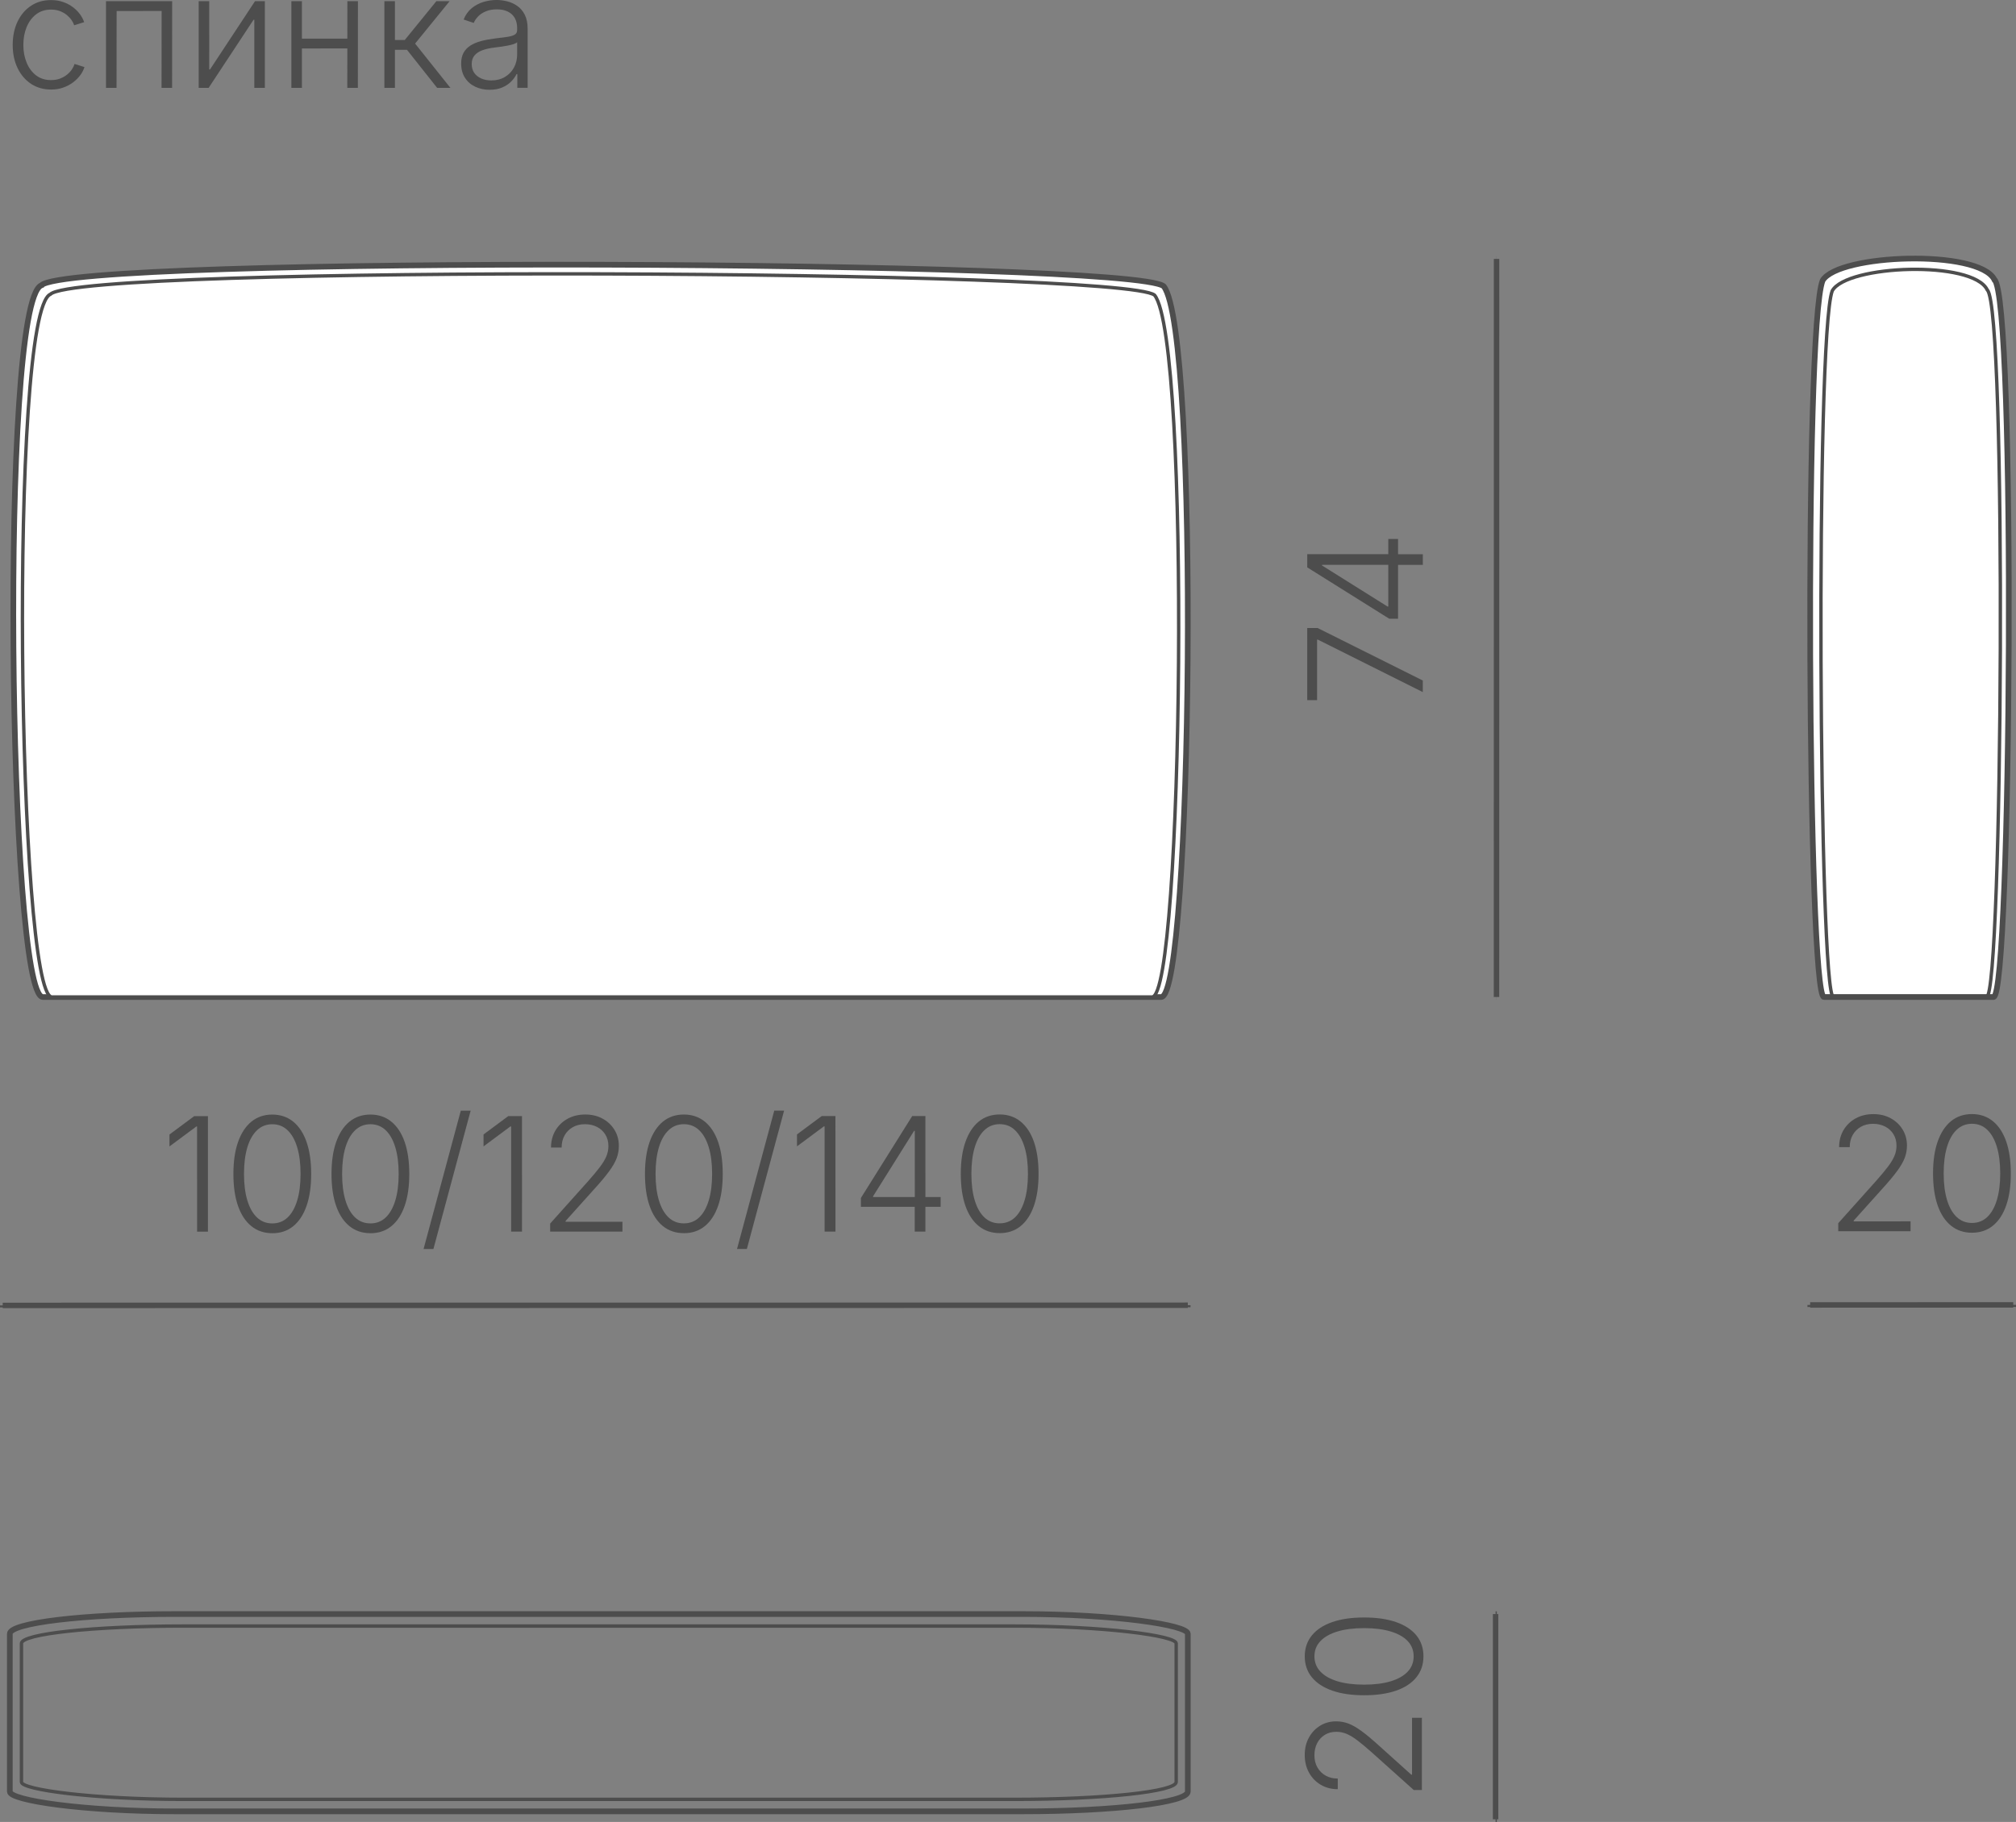 <?xml version="1.0" encoding="UTF-8"?> <svg xmlns="http://www.w3.org/2000/svg" xmlns:xlink="http://www.w3.org/1999/xlink" xmlns:xodm="http://www.corel.com/coreldraw/odm/2003" xml:space="preserve" width="62.679mm" height="56.661mm" version="1.1" style="shape-rendering:geometricPrecision; text-rendering:geometricPrecision; image-rendering:optimizeQuality; fill-rule:evenodd; clip-rule:evenodd" viewBox="0 0 1667.48 1507.37"><rect x="0" y="0" width="1667.48" height="1507.37" fill="#808080" stroke="none"/> <defs> <style type="text/css"> .str2 {stroke:#4D4D4D;stroke-width:2.81;stroke-miterlimit:22.926} .str0 {stroke:#4D4D4D;stroke-width:4.5;stroke-miterlimit:22.926} .str1 {stroke:#4D4D4D;stroke-width:4.69;stroke-miterlimit:22.926} .fil0 {fill:none} .fil2 {fill:white} .fil1 {fill:#4D4D4D;fill-rule:nonzero} </style> </defs> <g id="Слой_x0020_1">  <g id="_1900650706912"> <g> <line class="fil0 str0" x1="1238.07" y1="1505.11" x2="1237.04" y2="1505.11"></line> <line class="fil0 str0" x1="1238.07" y1="1335.35" x2="1237.05" y2="1335.35"></line> <line class="fil0 str0" x1="1237.05" y1="1335.35" x2="1237.04" y2="1505.11"></line> </g> <path class="fil1" d="M1176.06 1480.96l-6.68 0 -35.01 -31.38c-4.45,-3.94 -8.28,-7.14 -11.5,-9.59 -3.2,-2.45 -6.18,-4.27 -8.94,-5.45 -2.76,-1.18 -5.65,-1.77 -8.63,-1.77 -3.63,0 -6.81,0.85 -9.55,2.54 -2.72,1.69 -4.82,3.98 -6.31,6.9 -1.49,2.91 -2.25,6.22 -2.25,9.94 0,3.9 0.83,7.29 2.52,10.18 1.66,2.87 3.94,5.13 6.83,6.73 2.87,1.6 6.2,2.41 9.97,2.41l0 8.78c-5.3,0 -10.01,-1.23 -14.15,-3.68 -4.12,-2.46 -7.36,-5.83 -9.68,-10.08 -2.34,-4.25 -3.5,-9.11 -3.5,-14.58 0,-5.41 1.14,-10.18 3.44,-14.34 2.28,-4.18 5.39,-7.47 9.31,-9.85 3.9,-2.39 8.32,-3.59 13.25,-3.59 3.5,0 6.87,0.61 10.14,1.82 3.24,1.23 6.92,3.33 10.99,6.33 4.09,3 9.09,7.18 14.98,12.57l25.99 23.37 0.64 0 0 -47.04 8.15 0 -0 59.8z"></path> <path id="_1" class="fil1" d="M1177.36 1370.35c0,6.74 -1.95,12.52 -5.85,17.34 -3.9,4.82 -9.48,8.5 -16.77,11.04 -7.29,2.54 -16.1,3.81 -26.41,3.81 -10.29,0 -19.12,-1.27 -26.43,-3.85 -7.31,-2.56 -12.92,-6.24 -16.84,-11.02 -3.9,-4.8 -5.87,-10.58 -5.87,-17.32 0,-6.72 1.97,-12.48 5.87,-17.3 3.92,-4.82 9.53,-8.49 16.84,-11.04 7.31,-2.54 16.14,-3.81 26.43,-3.81 10.27,0 19.05,1.27 26.37,3.81 7.31,2.54 12.92,6.22 16.82,10.99 3.9,4.8 5.85,10.58 5.85,17.35zm-8.1 0c0,-4.93 -1.62,-9.13 -4.86,-12.59 -3.26,-3.46 -7.95,-6.11 -14.06,-7.97 -6.11,-1.86 -13.45,-2.8 -22.01,-2.8 -8.63,0 -16.01,0.94 -22.12,2.8 -6.13,1.86 -10.82,4.51 -14.08,7.97 -3.29,3.46 -4.93,7.66 -4.93,12.59 0,4.91 1.64,9.11 4.93,12.59 3.26,3.48 7.95,6.15 14.08,8.02 6.11,1.86 13.49,2.8 22.12,2.8 8.56,0 15.9,-0.94 22.01,-2.8 6.11,-1.86 10.8,-4.53 14.06,-8.02 3.24,-3.48 4.86,-7.69 4.86,-12.59z"></path> <g> <line class="fil0 str0" x1="2.25" y1="1081.67" x2="2.25" y2="1080"></line> <line class="fil0 str0" x1="982.47" y1="1081.53" x2="982.47" y2="1079.86"></line> <line class="fil0 str0" x1="982.47" y1="1079.86" x2="2.25" y2="1080"></line> </g> <polygon class="fil1" points="171.99,923.4 172,1018.99 163.02,1018.99 163.01,931.99 162.38,931.99 140.17,948.48 140.17,938.6 160.64,923.41 "></polygon> <path id="_1_0" class="fil1" d="M225.24 1020.27c-6.74,0 -12.52,-1.95 -17.34,-5.84 -4.82,-3.9 -8.5,-9.48 -11.04,-16.77 -2.54,-7.29 -3.81,-16.1 -3.81,-26.41 -0,-10.29 1.27,-19.12 3.85,-26.43 2.56,-7.31 6.24,-12.92 11.01,-16.84 4.8,-3.9 10.58,-5.87 17.32,-5.87 6.72,0 12.48,1.97 17.3,5.87 4.82,3.92 8.5,9.53 11.04,16.84 2.54,7.31 3.81,16.14 3.81,26.43 0,10.27 -1.27,19.05 -3.81,26.37 -2.54,7.31 -6.22,12.92 -10.99,16.82 -4.8,3.9 -10.58,5.85 -17.35,5.85zm0 -8.1c4.93,0 9.13,-1.62 12.59,-4.86 3.46,-3.27 6.11,-7.95 7.97,-14.06 1.86,-6.11 2.8,-13.45 2.8,-22.01 -0,-8.63 -0.94,-16.01 -2.81,-22.12 -1.86,-6.13 -4.51,-10.82 -7.97,-14.08 -3.46,-3.29 -7.67,-4.93 -12.59,-4.93 -4.91,0 -9.11,1.64 -12.59,4.93 -3.48,3.26 -6.15,7.95 -8.02,14.08 -1.86,6.11 -2.8,13.49 -2.8,22.12 0,8.56 0.94,15.9 2.8,22.01 1.86,6.11 4.53,10.8 8.02,14.06 3.49,3.24 7.69,4.86 12.59,4.86z"></path> <path id="_2" class="fil1" d="M306.39 1020.26c-6.74,0 -12.52,-1.95 -17.34,-5.84 -4.82,-3.9 -8.5,-9.48 -11.04,-16.77 -2.54,-7.29 -3.81,-16.1 -3.81,-26.41 -0,-10.29 1.27,-19.12 3.85,-26.43 2.56,-7.32 6.24,-12.92 11.01,-16.84 4.8,-3.9 10.58,-5.87 17.32,-5.87 6.72,0 12.48,1.97 17.3,5.87 4.82,3.92 8.5,9.53 11.04,16.84 2.54,7.31 3.81,16.14 3.81,26.43 0,10.27 -1.27,19.05 -3.81,26.37 -2.54,7.31 -6.22,12.92 -10.99,16.82 -4.8,3.9 -10.58,5.85 -17.35,5.85zm0 -8.1c4.93,0 9.13,-1.62 12.59,-4.86 3.46,-3.27 6.11,-7.95 7.97,-14.06 1.86,-6.11 2.8,-13.45 2.8,-22.01 -0,-8.63 -0.94,-16.01 -2.81,-22.12 -1.86,-6.13 -4.51,-10.82 -7.97,-14.08 -3.46,-3.29 -7.67,-4.93 -12.59,-4.93 -4.91,0 -9.11,1.64 -12.59,4.93 -3.48,3.26 -6.15,7.95 -8.02,14.08 -1.86,6.11 -2.8,13.49 -2.8,22.12 0,8.56 0.94,15.9 2.8,22.01 1.86,6.11 4.53,10.8 8.02,14.06 3.49,3.24 7.69,4.86 12.59,4.86z"></path> <polygon id="_3" class="fil1" points="389.29,918.88 358.49,1033.33 350.35,1033.33 381.14,918.88 "></polygon> <polygon id="_4" class="fil1" points="431.75,923.37 431.76,1018.95 422.79,1018.95 422.78,931.95 422.14,931.95 399.94,948.44 399.94,938.57 420.41,923.37 "></polygon> <path id="_5" class="fil1" d="M455.05 1018.95l0 -6.68 31.37 -35.02c3.94,-4.45 7.14,-8.28 9.59,-11.5 2.45,-3.2 4.27,-6.18 5.45,-8.94 1.18,-2.76 1.77,-5.65 1.77,-8.63 0,-3.63 -0.85,-6.81 -2.54,-9.55 -1.69,-2.72 -3.99,-4.82 -6.9,-6.3 -2.91,-1.49 -6.22,-2.25 -9.94,-2.25 -3.9,0 -7.29,0.83 -10.18,2.52 -2.87,1.67 -5.13,3.94 -6.73,6.83 -1.6,2.87 -2.41,6.2 -2.41,9.97l-8.78 0c0,-5.3 1.23,-10.01 3.68,-14.15 2.45,-4.12 5.82,-7.36 10.07,-9.68 4.25,-2.34 9.11,-3.51 14.58,-3.51 5.41,0 10.18,1.14 14.34,3.43 4.18,2.28 7.47,5.39 9.86,9.31 2.39,3.9 3.59,8.32 3.59,13.25 0,3.5 -0.61,6.87 -1.81,10.14 -1.23,3.24 -3.33,6.92 -6.33,10.99 -3,4.09 -7.18,9.09 -12.57,14.98l-23.36 26 0 0.64 47.04 -0.01 0 8.15 -59.8 0.01z"></path> <path id="_6" class="fil1" d="M565.65 1020.23c-6.74,0 -12.52,-1.95 -17.34,-5.84 -4.82,-3.9 -8.5,-9.48 -11.04,-16.77 -2.54,-7.29 -3.81,-16.1 -3.81,-26.41 -0,-10.29 1.27,-19.12 3.85,-26.43 2.56,-7.31 6.24,-12.92 11.01,-16.84 4.8,-3.9 10.58,-5.87 17.32,-5.87 6.72,0 12.48,1.97 17.3,5.87 4.82,3.92 8.5,9.53 11.04,16.84 2.54,7.31 3.81,16.14 3.81,26.43 0,10.27 -1.27,19.05 -3.81,26.37 -2.54,7.32 -6.22,12.92 -10.99,16.82 -4.8,3.9 -10.58,5.85 -17.35,5.85zm0 -8.1c4.93,0 9.13,-1.62 12.59,-4.86 3.46,-3.26 6.11,-7.95 7.97,-14.06 1.86,-6.11 2.8,-13.45 2.8,-22.01 -0,-8.63 -0.94,-16.01 -2.81,-22.12 -1.86,-6.13 -4.51,-10.82 -7.97,-14.08 -3.46,-3.29 -7.67,-4.92 -12.59,-4.92 -4.91,0 -9.11,1.64 -12.59,4.93 -3.48,3.26 -6.15,7.95 -8.02,14.08 -1.86,6.11 -2.8,13.49 -2.8,22.12 0,8.56 0.94,15.9 2.8,22.01 1.86,6.11 4.53,10.8 8.02,14.06 3.49,3.24 7.69,4.86 12.59,4.86z"></path> <polygon id="_7" class="fil1" points="648.55,918.85 617.75,1033.29 609.61,1033.3 640.4,918.85 "></polygon> <polygon id="_8" class="fil1" points="691.01,923.33 691.03,1018.92 682.05,1018.92 682.04,931.92 681.4,931.92 659.2,948.41 659.2,938.53 679.67,923.33 "></polygon> <path id="_9" class="fil1" d="M712.07 998.44l0 -7.32 42.45 -67.8 5.52 0 0 12.24 -3.96 0 -33.94 54.16 0 0.64 55.89 -0.01 0 8.08 -65.96 0.01zm44.52 20.47l-0 -22.71 0.06 -3.39 -0.01 -69.48 8.78 0 0.01 95.59 -8.85 0z"></path> <path id="_10" class="fil1" d="M826.88 1020.19c-6.74,0 -12.52,-1.95 -17.34,-5.85 -4.82,-3.89 -8.5,-9.48 -11.04,-16.77 -2.54,-7.29 -3.81,-16.1 -3.81,-26.41 -0,-10.29 1.27,-19.12 3.85,-26.43 2.56,-7.31 6.24,-12.92 11.01,-16.84 4.8,-3.9 10.58,-5.87 17.32,-5.87 6.72,-0 12.48,1.97 17.3,5.87 4.82,3.92 8.5,9.52 11.04,16.84 2.54,7.31 3.81,16.14 3.81,26.43 0,10.27 -1.27,19.05 -3.81,26.37 -2.54,7.31 -6.22,12.92 -10.99,16.82 -4.8,3.9 -10.58,5.85 -17.35,5.85zm0 -8.1c4.93,-0 9.13,-1.62 12.59,-4.86 3.46,-3.26 6.11,-7.95 7.97,-14.06 1.86,-6.11 2.8,-13.45 2.8,-22.01 -0,-8.63 -0.94,-16.01 -2.81,-22.11 -1.86,-6.13 -4.51,-10.82 -7.97,-14.08 -3.46,-3.29 -7.67,-4.93 -12.59,-4.92 -4.91,0 -9.11,1.64 -12.59,4.93 -3.48,3.26 -6.15,7.95 -8.02,14.08 -1.86,6.11 -2.8,13.49 -2.8,22.12 0,8.56 0.94,15.9 2.8,22.01 1.86,6.11 4.53,10.79 8.02,14.06 3.49,3.24 7.69,4.86 12.59,4.86z"></path> <path class="fil1" d="M42.2 74.07c-6.24,0 -11.74,-1.57 -16.49,-4.68 -4.73,-3.13 -8.45,-7.46 -11.15,-13.03 -2.69,-5.56 -4.05,-11.96 -4.05,-19.18 0,-7.36 1.36,-13.82 4.05,-19.4 2.69,-5.58 6.42,-9.94 11.15,-13.05 4.75,-3.13 10.25,-4.68 16.49,-4.68 3.63,0 6.98,0.52 10.01,1.6 3.05,1.07 5.74,2.49 8.08,4.27 2.37,1.77 4.31,3.74 5.89,5.89 1.56,2.17 2.69,4.34 3.42,6.53l-8.28 2.56c-0.37,-1.34 -1.07,-2.74 -2.1,-4.25 -1.03,-1.49 -2.34,-2.89 -3.94,-4.23 -1.62,-1.31 -3.5,-2.4 -5.69,-3.24 -2.17,-0.83 -4.64,-1.25 -7.38,-1.25 -4.86,0 -9,1.34 -12.42,3.99 -3.39,2.65 -6,6.17 -7.79,10.58 -1.8,4.4 -2.69,9.31 -2.69,14.7 0,5.3 0.9,10.16 2.69,14.56 1.8,4.4 4.4,7.93 7.8,10.56 3.42,2.63 7.56,3.94 12.42,3.94 2.78,0 5.3,-0.42 7.51,-1.27 2.23,-0.88 4.16,-1.97 5.8,-3.31 1.64,-1.36 2.98,-2.8 4.01,-4.38 1.03,-1.56 1.73,-3.02 2.12,-4.38l8.21 2.56c-0.68,2.21 -1.81,4.42 -3.39,6.61 -1.6,2.17 -3.57,4.18 -5.98,6 -2.39,1.82 -5.12,3.26 -8.21,4.36 -3.06,1.1 -6.44,1.64 -10.07,1.64z"></path> <polygon id="_1_1" class="fil1" points="142.4,0.98 142.34,72.7 133.62,72.7 133.68,9.06 96.46,9.13 96.39,72.7 87.68,72.7 87.67,0.99 "></polygon> <polygon id="_2_2" class="fil1" points="219.07,72.7 210.35,72.7 210.35,16.37 209.69,16.37 172.56,72.7 164.34,72.7 164.34,0.98 173.05,0.98 173.06,57.44 173.72,57.44 210.92,0.98 219.07,0.98 "></polygon> <path id="_3_3" class="fil1" d="M289.51 31.96l0 8.08 -41.96 0.07 0 -8.15 41.96 -0.01zm-39.79 -30.98l0.01 71.72 -8.72 0 -0.01 -71.72 8.72 0zm46.34 -0.01l-0.06 71.72 -8.74 0 0.06 -71.72 8.74 -0z"></path> <polygon id="_4_4" class="fil1" points="317.94,72.69 317.93,0.97 326.65,0.97 326.65,33.09 334.8,33.09 360.92,0.97 371.89,0.97 343.34,36.05 372.53,72.68 361.56,72.68 336.62,41.2 326.65,41.2 326.65,72.69 "></polygon> <path id="_5_5" class="fil1" d="M405.05 74.28c-4.36,0 -8.32,-0.83 -11.89,-2.5 -3.57,-1.66 -6.42,-4.12 -8.54,-7.38 -2.1,-3.24 -3.17,-7.18 -3.18,-11.8 0,-3.55 0.66,-6.53 1.99,-8.96 1.34,-2.41 3.22,-4.4 5.71,-5.96 2.47,-1.56 5.39,-2.81 8.76,-3.7 3.35,-0.9 7.05,-1.6 11.12,-2.1 3.99,-0.53 7.36,-0.96 10.14,-1.31 2.78,-0.37 4.9,-0.97 6.37,-1.78 1.49,-0.81 2.21,-2.12 2.21,-3.92l0 -1.67c-0,-3.2 -0.64,-5.96 -1.95,-8.28 -1.31,-2.3 -3.2,-4.07 -5.72,-5.32 -2.5,-1.25 -5.54,-1.86 -9.13,-1.86 -3.37,0 -6.35,0.52 -8.91,1.57 -2.59,1.05 -4.71,2.41 -6.4,4.1 -1.69,1.71 -2.96,3.55 -3.81,5.56l-8.34 -2.82c1.57,-3.9 3.81,-7.01 6.68,-9.38 2.85,-2.34 6.09,-4.07 9.68,-5.17 3.59,-1.07 7.23,-1.62 10.91,-1.62 2.83,0 5.74,0.37 8.72,1.11 3,0.74 5.78,2.01 8.34,3.79 2.58,1.77 4.64,4.2 6.24,7.31 1.58,3.09 2.37,7.03 2.37,11.76l0 48.7 -8.54 0 0 -11.36 -0.64 0c-1.03,2.19 -2.54,4.27 -4.55,6.27 -2.01,1.99 -4.49,3.61 -7.4,4.84 -2.93,1.25 -6.35,1.86 -10.25,1.86zm1.29 -7.75c4.36,0 8.15,-0.96 11.34,-2.89 3.22,-1.93 5.69,-4.51 7.44,-7.78 1.75,-3.24 2.63,-6.81 2.63,-10.71l0 -10.21c-0.63,0.61 -1.68,1.14 -3.13,1.62 -1.47,0.46 -3.11,0.88 -4.97,1.21 -1.86,0.35 -3.75,0.66 -5.63,0.9 -1.86,0.26 -3.52,0.48 -4.93,0.66 -3.99,0.46 -7.4,1.23 -10.23,2.3 -2.85,1.07 -5.01,2.52 -6.48,4.36 -1.49,1.84 -2.21,4.18 -2.21,7.01 0,2.85 0.7,5.3 2.1,7.31 1.42,1.99 3.35,3.55 5.78,4.62 2.43,1.05 5.19,1.6 8.28,1.6z"></path> <g> <line class="fil0 str0" x1="1497.22" y1="1081.33" x2="1497.22" y2="1079.63"></line> <line class="fil0 str0" x1="1665.23" y1="1081.26" x2="1665.23" y2="1079.56"></line> <line class="fil0 str0" x1="1665.23" y1="1079.56" x2="1497.22" y2="1079.63"></line> </g> <path class="fil1" d="M1520.47 1018.64l-0 -6.68 31.36 -35.03c3.94,-4.45 7.14,-8.28 9.59,-11.5 2.45,-3.2 4.27,-6.18 5.45,-8.94 1.18,-2.76 1.77,-5.65 1.77,-8.63 -0,-3.63 -0.86,-6.81 -2.55,-9.55 -1.69,-2.71 -3.99,-4.82 -6.9,-6.3 -2.91,-1.48 -6.22,-2.25 -9.94,-2.25 -3.9,0 -7.29,0.83 -10.18,2.52 -2.87,1.67 -5.12,3.95 -6.72,6.83 -1.59,2.87 -2.4,6.2 -2.4,9.97l-8.78 0c-0,-5.3 1.22,-10.01 3.67,-14.15 2.45,-4.12 5.82,-7.36 10.07,-9.68 4.24,-2.35 9.11,-3.51 14.58,-3.51 5.41,-0 10.18,1.13 14.34,3.43 4.18,2.27 7.47,5.38 9.86,9.3 2.39,3.9 3.59,8.32 3.6,13.25 0,3.5 -0.61,6.87 -1.81,10.14 -1.23,3.24 -3.33,6.92 -6.33,11 -3,4.09 -7.18,9.09 -12.56,14.98l-23.36 26 0 0.64 47.04 -0.02 0 8.15 -59.8 0.03z"></path> <path id="_1_6" class="fil1" d="M1631.08 1019.88c-6.74,0 -12.52,-1.94 -17.35,-5.84 -4.82,-3.89 -8.5,-9.48 -11.05,-16.77 -2.54,-7.29 -3.81,-16.1 -3.82,-26.41 -0.01,-10.29 1.26,-19.12 3.84,-26.43 2.56,-7.31 6.24,-12.92 11.01,-16.85 4.8,-3.9 10.57,-5.87 17.32,-5.88 6.72,-0 12.48,1.97 17.3,5.86 4.82,3.92 8.5,9.52 11.05,16.83 2.54,7.31 3.82,16.14 3.82,26.43 0.01,10.27 -1.26,19.05 -3.8,26.37 -2.54,7.32 -6.21,12.92 -10.98,16.82 -4.79,3.9 -10.57,5.85 -17.34,5.86zm-0 -8.1c4.93,-0 9.13,-1.63 12.59,-4.87 3.46,-3.27 6.11,-7.95 7.97,-14.06 1.85,-6.11 2.79,-13.45 2.79,-22.01 -0.01,-8.63 -0.95,-16.01 -2.81,-22.11 -1.86,-6.13 -4.52,-10.82 -7.98,-14.08 -3.46,-3.29 -7.67,-4.92 -12.59,-4.92 -4.91,0 -9.11,1.65 -12.59,4.93 -3.48,3.26 -6.15,7.95 -8.01,14.09 -1.86,6.11 -2.8,13.49 -2.79,22.12 0,8.56 0.95,15.9 2.81,22.01 1.86,6.11 4.54,10.79 8.02,14.05 3.49,3.24 7.69,4.86 12.59,4.86z"></path> <g> <line class="fil0 str0" x1="1237.73" y1="824.84" x2="1237.79" y2="824.84"></line> <line class="fil0 str0" x1="1237.78" y1="214.18" x2="1237.84" y2="214.18"></line> <line class="fil0 str0" x1="1237.84" y1="214.18" x2="1237.79" y2="824.84"></line> </g> <polygon class="fil1" points="1176.83,572.58 1090.03,529.19 1089.39,529.19 1089.39,579.25 1081.24,579.25 1081.25,519.57 1089.83,519.57 1176.83,563.01 "></polygon> <path id="_1_7" class="fil1" d="M1156.36 511.87l-7.32 0 -67.79 -42.47 0 -5.52 12.24 0 -0 3.96 54.15 33.95 0.64 0 0.01 -55.89 8.08 0 -0.01 65.96zm20.48 -44.52l-22.71 -0 -3.39 -0.06 -69.48 -0.01 0 -8.78 95.59 0.01 0 8.85z"></path> <g> <path class="fil2 str1" d="M34.16 236.07c25.2,-24.89 903.17,-20.9 928.38,0.77 29.93,37.93 23.61,588.01 -2.1,588.01 -39.54,0 -876.54,0 -925.06,0 -28.41,-1.07 -35.87,-573.82 -1.22,-588.78z"></path> <path class="fil2 str2" d="M41.7 243.43c25.2,-24.53 888.08,-20.59 913.29,0.76 29.93,37.38 23.61,580.65 -2.1,580.65 -39.54,0 -861.45,0 -909.97,0 -28.41,-1.06 -35.87,-566.67 -1.22,-581.41z"></path> </g> <g> <path class="fil2 str1" d="M1649.57 231.26c-13.05,-25.26 -128.97,-21.21 -142.02,0.78 -15.5,38.5 -12.23,592.81 1.09,592.81 20.47,0 115.18,0 140.3,0 14.71,-1.09 18.57,-578.4 0.64,-593.59z"></path> <path class="fil0 str2" d="M1643.74 239.9c-11.79,-24.83 -116.49,-20.85 -128.28,0.77 -14,37.85 -11.04,584.18 0.98,584.18 18.49,0 104.04,0 126.73,0 13.29,-1.07 16.78,-570.01 0.57,-584.95z"></path> </g> <g> <rect class="fil0 str1" x="8.13" y="1335.35" width="974.34" height="163.24" rx="136.61" ry="16.33"></rect> <rect class="fil0 str2" x="17.75" y="1345.27" width="955.1" height="143.4" rx="133.91" ry="14.35"></rect> </g> </g> </g> </svg> 